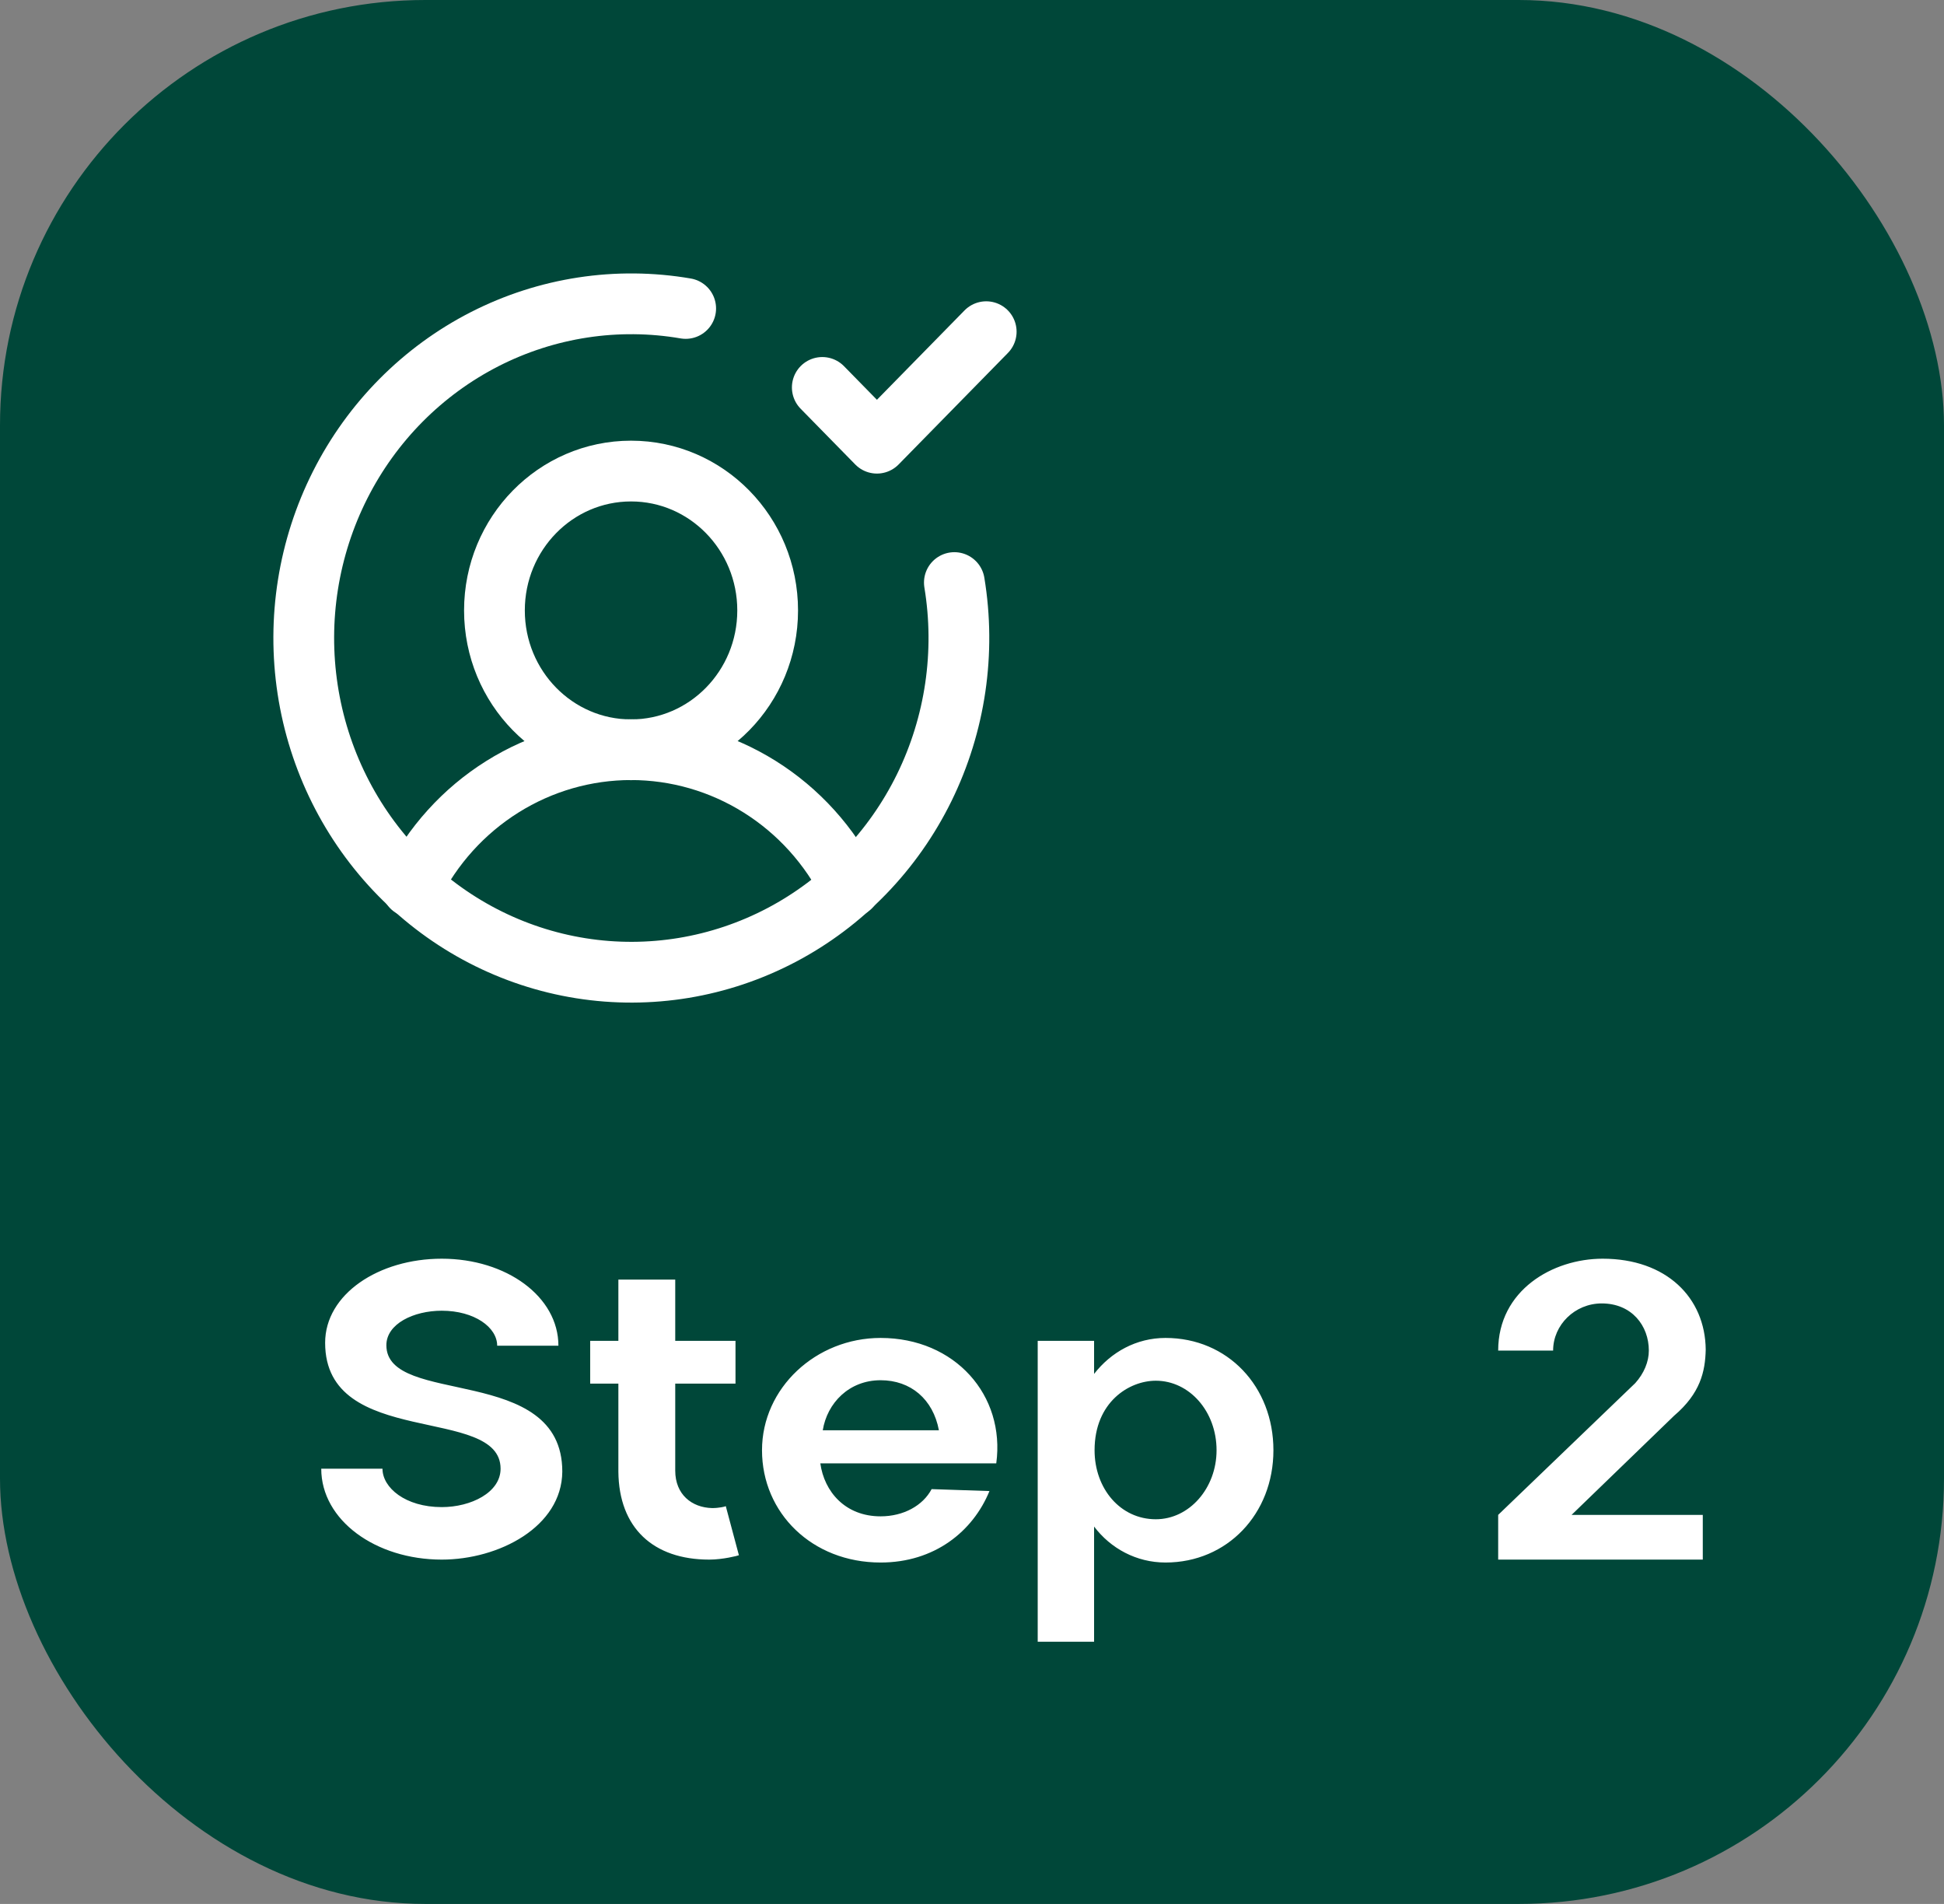 <svg xmlns="http://www.w3.org/2000/svg" width="96" height="94" viewBox="0 0 96 94" fill="none"><rect x="0" y="0" width="96" height="94" fill="#808080" stroke="none"/><rect width="96" height="94" rx="21" fill="#004739"></rect><path d="M31.163 37.018C34.889 37.018 37.909 33.938 37.909 30.138C37.909 26.337 34.889 23.257 31.163 23.257C27.437 23.257 24.417 26.337 24.417 30.138C24.417 33.938 27.437 37.018 31.163 37.018Z" stroke="white" stroke-width="3" stroke-linecap="round" stroke-linejoin="round"></path><path d="M20.336 43.791C21.351 41.751 22.9 40.038 24.811 38.842C26.722 37.645 28.921 37.012 31.163 37.012C33.405 37.012 35.604 37.645 37.515 38.842C39.426 40.038 40.975 41.751 41.99 43.791" stroke="white" stroke-width="3" stroke-linecap="round" stroke-linejoin="round"></path><path d="M47.129 28.762C47.698 32.211 47.177 35.756 45.643 38.884C44.108 42.012 41.638 44.562 38.59 46.165C35.542 47.768 32.073 48.342 28.684 47.803C25.296 47.264 22.163 45.641 19.738 43.167C17.313 40.694 15.721 37.498 15.193 34.042C14.665 30.585 15.227 27.047 16.799 23.938C18.37 20.829 20.87 18.31 23.937 16.744C27.004 15.179 30.479 14.648 33.861 15.229" stroke="white" stroke-width="3" stroke-linecap="round" stroke-linejoin="round"></path><path d="M40.607 19.128L43.305 21.881L48.702 16.376" stroke="white" stroke-width="3" stroke-linecap="round" stroke-linejoin="round"></path><path d="M15.864 72.512H18.888C18.888 73.448 20.016 74.408 21.816 74.408C23.256 74.408 24.72 73.688 24.72 72.512C24.72 69.344 16.056 71.552 16.056 66.296C16.056 63.896 18.696 62.144 21.816 62.144C25.008 62.144 27.576 64.016 27.576 66.44H24.552C24.552 65.528 23.424 64.712 21.816 64.712C20.424 64.712 19.08 65.36 19.08 66.416C19.08 69.464 27.768 67.304 27.768 72.656C27.744 75.392 24.624 77 21.816 77C18.552 77 15.864 75.056 15.864 72.512ZM30.537 68.312H29.145V66.2H30.537V63.176H33.345V66.2H36.321V68.312H33.345V72.608C33.345 73.784 34.161 74.432 35.169 74.456C35.505 74.456 35.817 74.384 35.841 74.36L36.489 76.784C36.441 76.808 35.697 77 35.025 77C32.265 77 30.561 75.44 30.537 72.656V68.312ZM37.63 71.6C37.63 68.528 40.294 66.056 43.486 66.056C47.158 66.056 49.654 68.888 49.198 72.248H40.51C40.702 73.64 41.734 74.864 43.486 74.864C44.614 74.864 45.574 74.336 46.006 73.52L48.862 73.616C48.046 75.608 46.15 77.144 43.486 77.144C40.102 77.144 37.63 74.696 37.63 71.6ZM40.63 70.616H46.366C46.078 69.08 44.974 68.144 43.486 68.144C41.926 68.144 40.846 69.272 40.63 70.616ZM51.245 81.056V66.2H54.029V67.832C54.869 66.752 56.117 66.056 57.557 66.056C60.629 66.056 62.885 68.456 62.885 71.6C62.885 74.744 60.605 77.144 57.557 77.144C56.117 77.144 54.845 76.448 54.029 75.368V81.056H51.245ZM54.053 71.6C54.053 73.496 55.325 75.008 57.077 75.008C58.733 75.008 60.077 73.472 60.077 71.6C60.077 69.68 58.733 68.168 57.077 68.168C55.757 68.168 54.053 69.224 54.053 71.6ZM76.697 66.68H73.984C73.984 63.704 76.672 62.144 79.144 62.144C82.288 62.144 84.209 64.064 84.233 66.632C84.209 67.712 83.969 68.792 82.672 69.896L77.609 74.792H84.088V77H73.984V74.792L80.752 68.288C81.184 67.808 81.424 67.232 81.424 66.68C81.424 65.456 80.585 64.352 79.097 64.352C77.776 64.352 76.697 65.408 76.697 66.68Z" fill="white"></path></svg>